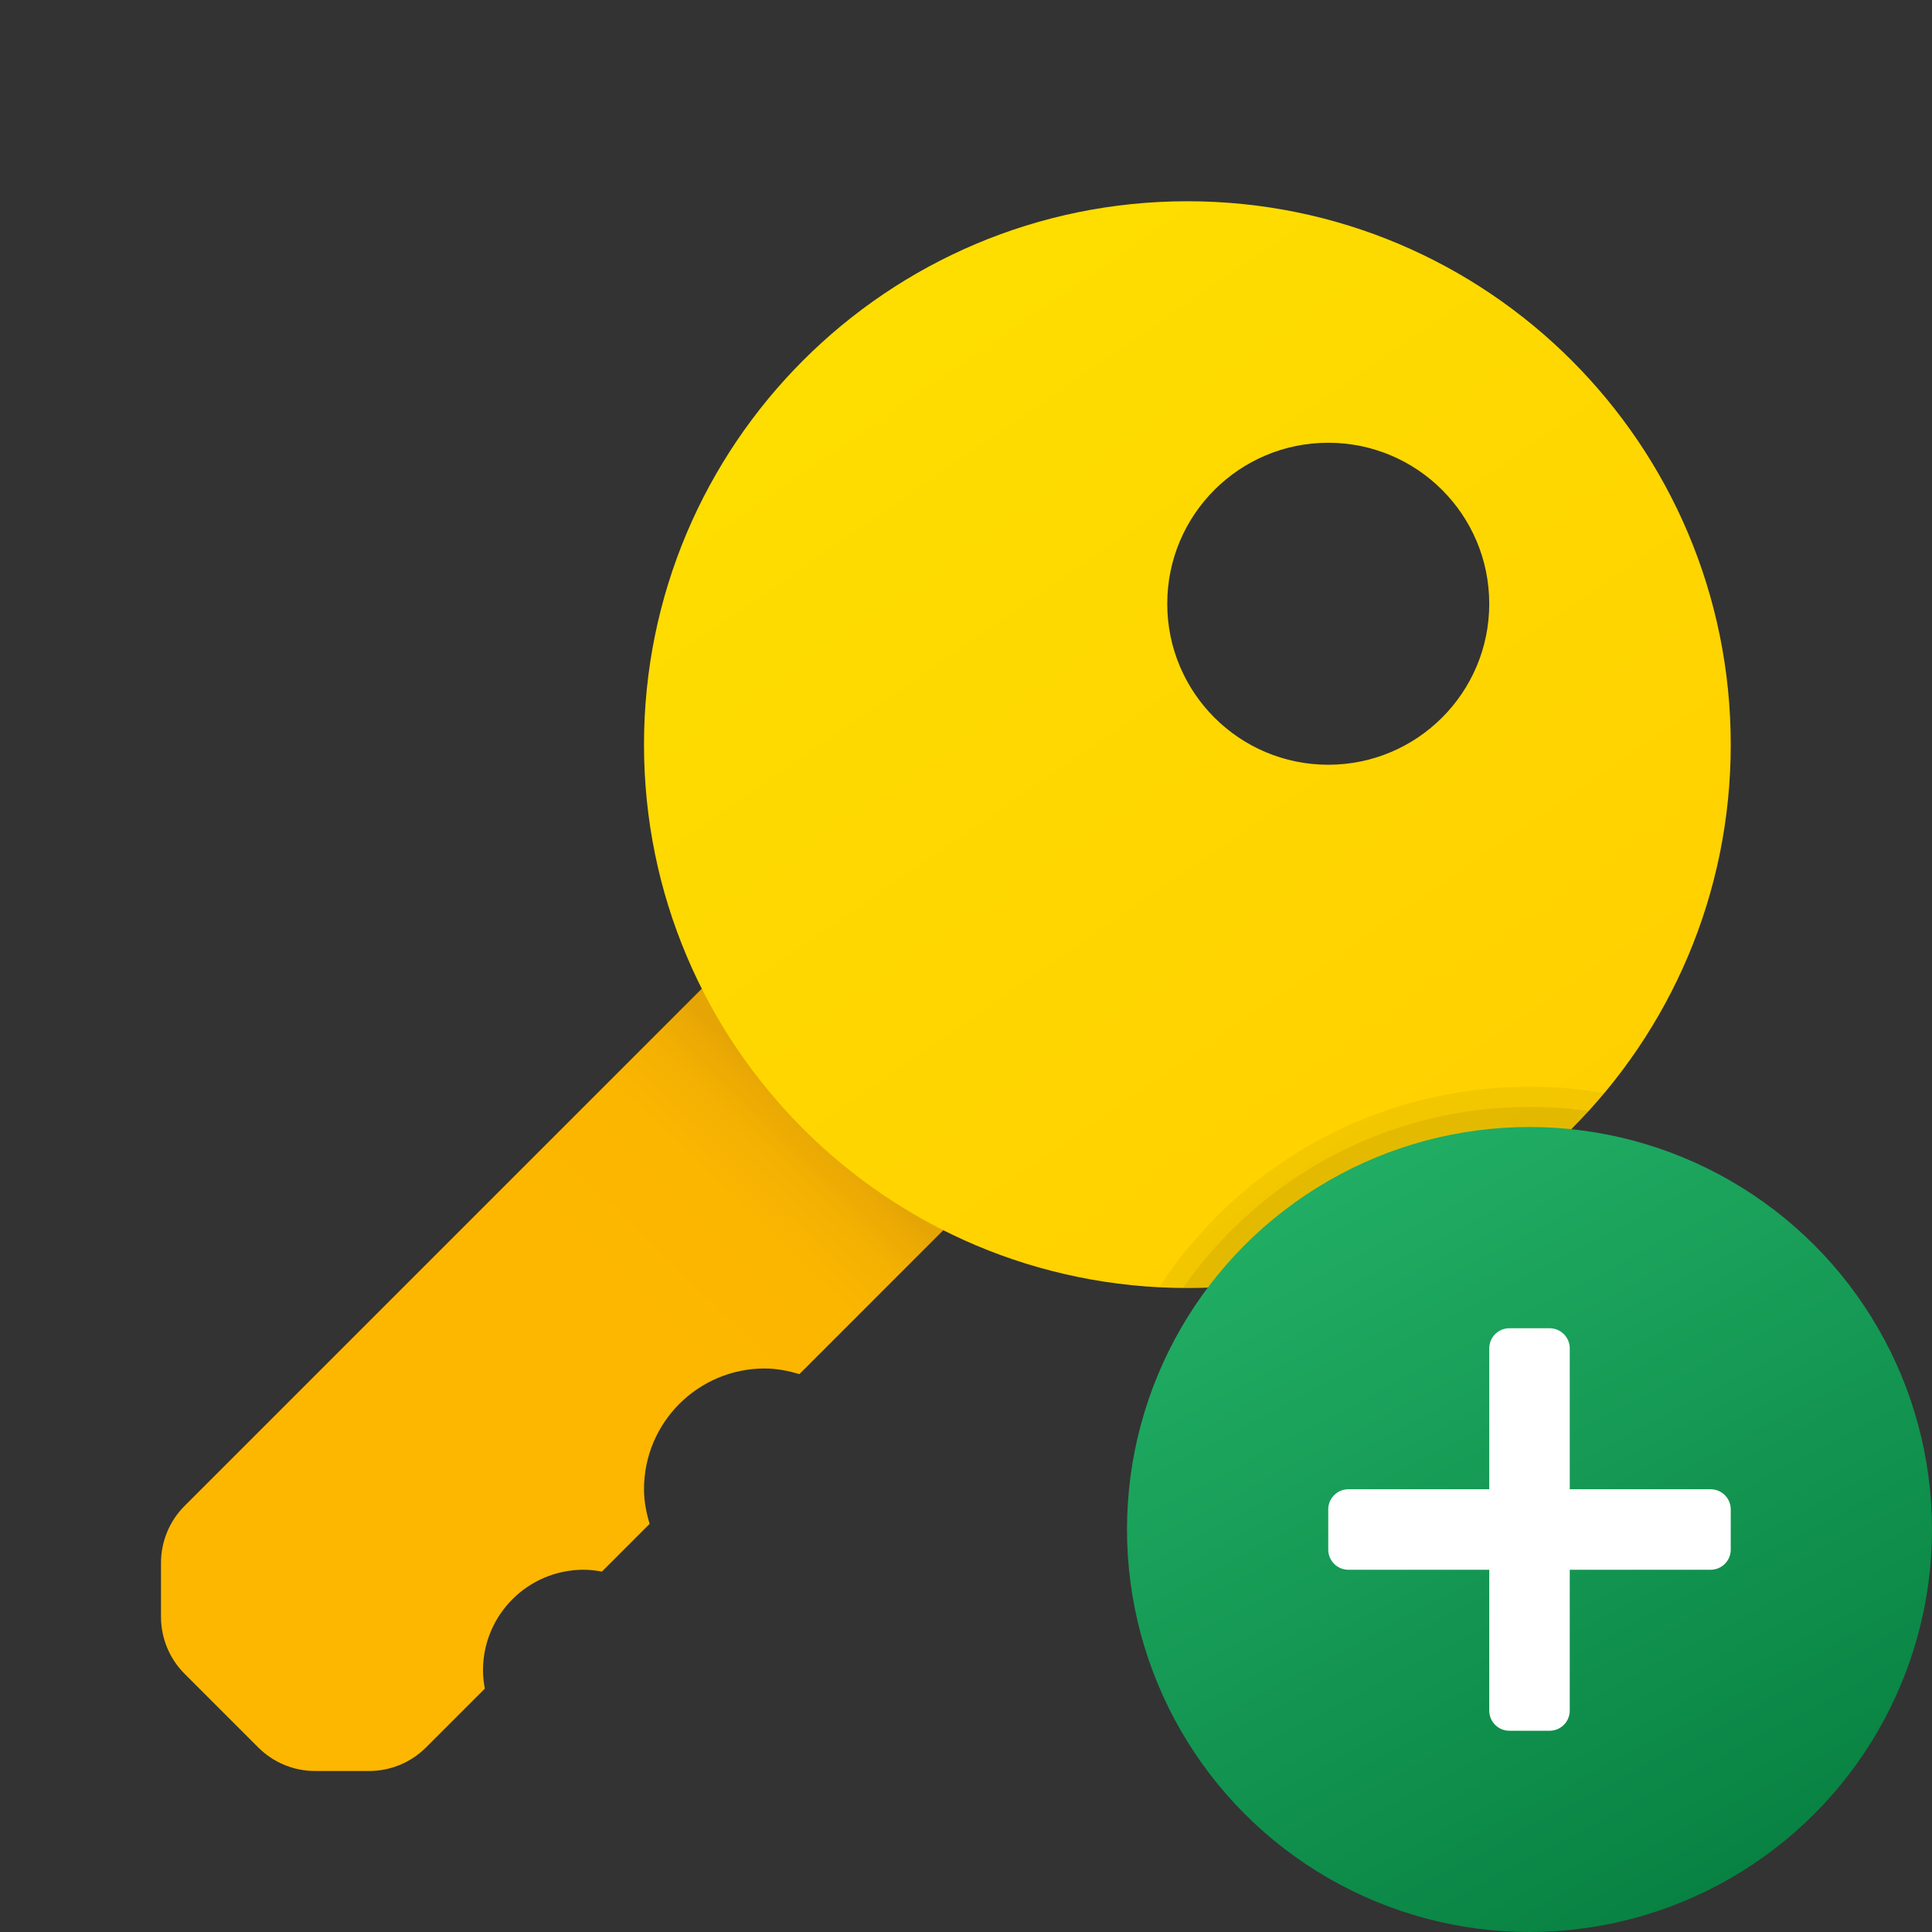 <svg xmlns="http://www.w3.org/2000/svg"  viewBox="0 0 48 48" width="96px" height="96px"><rect x="0" y="0" width="48" height="48" fill="#333333" stroke="none"/><linearGradient id="3pqdDc9GpRiC~~RXNJCBxa" x1="20.035" x2="4.818" y1="13.721" y2="29.585" gradientTransform="translate(0 14)" gradientUnits="userSpaceOnUse"><stop offset="0" stop-color="#e5a505"/><stop offset=".01" stop-color="#e9a804"/><stop offset=".06" stop-color="#f4b102"/><stop offset=".129" stop-color="#fbb600"/><stop offset=".323" stop-color="#fdb700"/></linearGradient><path fill="url(#3pqdDc9GpRiC~~RXNJCBxa)" d="M12,41.5c0-1.381,1.119-2.5,2.5-2.5c0.156,0,0.307,0.019,0.454,0.046l1.186-1.186	C16.058,37.586,16,37.301,16,37c0-1.657,1.343-3,3-3c0.301,0,0.586,0.058,0.86,0.14L24,30l-6-6L4.586,37.414	C4.211,37.789,4,38.298,4,38.828v1.343c0,0.53,0.211,1.039,0.586,1.414l1.828,1.828C6.789,43.789,7.298,44,7.828,44h1.343	c0.53,0,1.039-0.211,1.414-0.586l1.46-1.46C12.019,41.807,12,41.656,12,41.5z"/><linearGradient id="3pqdDc9GpRiC~~RXNJCBxb" x1="21.64" x2="36.971" y1="-6.927" y2="15.362" gradientTransform="translate(0 14)" gradientUnits="userSpaceOnUse"><stop offset="0" stop-color="#fede00"/><stop offset="1" stop-color="#ffd000"/></linearGradient><path fill="url(#3pqdDc9GpRiC~~RXNJCBxb)" d="M29.5,5C22.044,5,16,11.044,16,18.5S22.044,32,29.5,32S43,25.956,43,18.5S36.956,5,29.5,5z M33,19c-2.209,0-4-1.791-4-4s1.791-4,4-4s4,1.791,4,4S35.209,19,33,19z"/><path d="M39.86,27.16c-0.12,0.15-0.25,0.3-0.38,0.44c-2.47,2.7-6.03,4.4-9.98,4.4	h-0.11c-0.2,0-0.39-0.01-0.59-0.02c1.96-3,5.35-4.98,9.2-4.98C38.63,27,39.25,27.05,39.86,27.16z" opacity=".05"/><path d="M39.48,27.6c-2.47,2.7-6.03,4.4-9.98,4.4h-0.11	c1.9-2.72,5.05-4.5,8.61-4.5C38.5,27.5,39,27.54,39.48,27.6z" opacity=".07"/><linearGradient id="3pqdDc9GpRiC~~RXNJCBxc" x1="33.304" x2="42.696" y1="88.831" y2="71.169" gradientTransform="matrix(1 0 0 -1 0 118)" gradientUnits="userSpaceOnUse"><stop offset="0" stop-color="#21ad64"/><stop offset="1" stop-color="#088242"/></linearGradient><circle cx="38" cy="38" r="10" fill="url(#3pqdDc9GpRiC~~RXNJCBxc)"/><path fill="#fff" d="M38.5,43h-1c-0.276,0-0.5-0.224-0.5-0.5v-9c0-0.276,0.224-0.5,0.5-0.5h1c0.276,0,0.5,0.224,0.5,0.5v9	C39,42.776,38.776,43,38.5,43z"/><path fill="#fff" d="M33,38.5v-1c0-0.276,0.224-0.5,0.5-0.5h9c0.276,0,0.5,0.224,0.5,0.5v1c0,0.276-0.224,0.5-0.5,0.5h-9	C33.224,39,33,38.776,33,38.5z"/></svg>